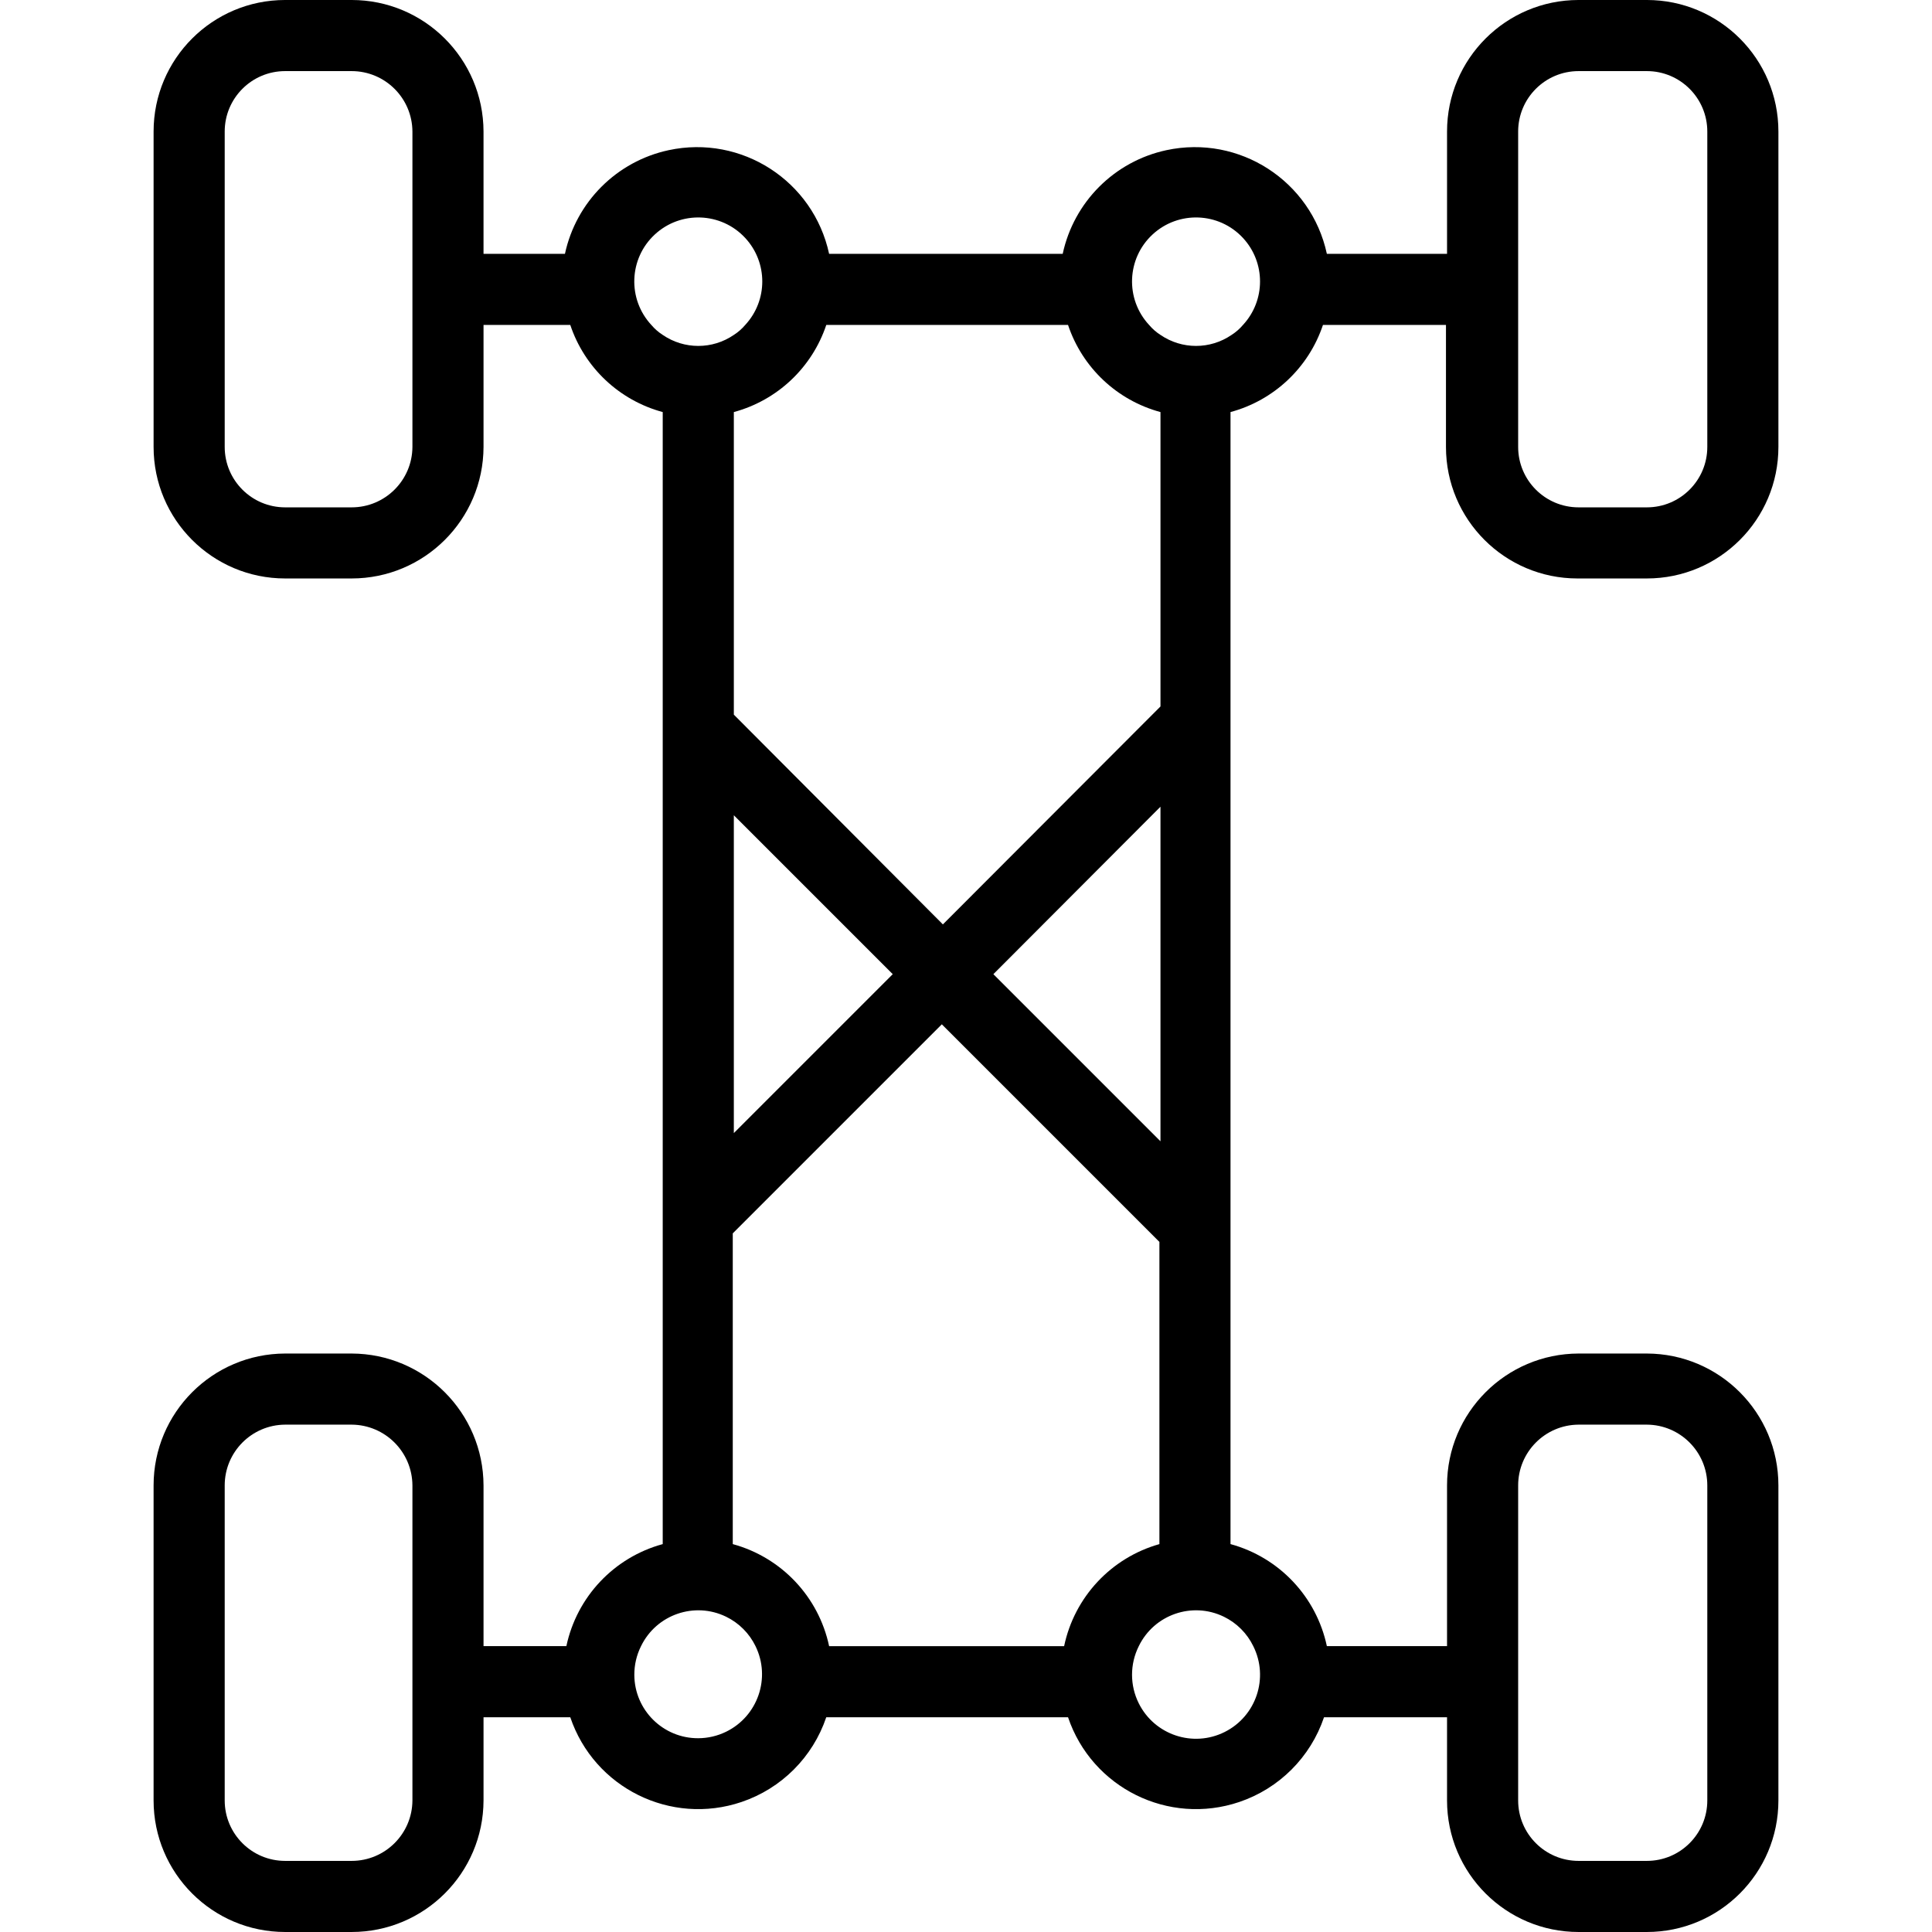 <?xml version="1.0" encoding="UTF-8"?>
<svg xmlns="http://www.w3.org/2000/svg" id="Capa_1" height="512" viewBox="0 0 512 512" width="512">
  <g>
    <g id="Layer_2_2_">
      <g id="Stel">
        <path d="m418.344 153.298h18.091c19.254 0 34.862-15.608 34.862-34.862v-83.574c-.001-19.254-15.609-34.862-34.863-34.862h-18.091c-19.254 0-34.862 15.608-34.862 34.862v32.412h-31.847c-4.159-19.332-23.202-31.632-42.534-27.473-13.762 2.961-24.512 13.711-27.473 27.473h-61.904c-4.159-19.332-23.202-31.632-42.534-27.473-13.762 2.961-24.512 13.711-27.473 27.473h-21.577v-32.412c-.05-19.269-15.685-34.862-34.954-34.862h-17.619c-19.254 0-34.862 15.608-34.862 34.862v83.575c0 19.254 15.608 34.862 34.862 34.862h17.619c19.269 0 34.904-15.593 34.956-34.862v-32.318h22.99c3.785 11.312 12.981 19.977 24.498 23.084v300.001c-12.904 3.52-22.759 13.957-25.534 27.042h-21.954v-42.588c-.052-19.284-15.672-34.904-34.956-34.956h-17.619c-19.269.052-34.862 15.687-34.862 34.956v83.48c0 19.254 15.608 34.862 34.862 34.862h17.619c19.269 0 34.904-15.593 34.956-34.862v-22.048h22.99c6.331 18.733 26.649 28.788 45.382 22.457 10.578-3.575 18.883-11.879 22.457-22.457h64.071c6.331 18.733 26.649 28.788 45.382 22.457 10.578-3.575 18.883-11.879 22.457-22.457h32.601v22.048c0 19.254 15.608 34.862 34.862 34.862h18.091c19.254 0 34.862-15.608 34.862-34.862v-83.48c0-19.269-15.593-34.904-34.862-34.956h-18.091c-19.269.052-34.862 15.687-34.862 34.956v42.588h-31.847c-2.775-13.085-12.63-23.521-25.534-27.042v-300.001c11.516-3.107 20.712-11.773 24.498-23.084h32.601v32.318c-.001 19.254 15.607 34.863 34.861 34.863.095 0 .189-.001.284-.002zm-16.018-118.436c0-8.846 7.171-16.018 16.018-16.018h18.091c8.846 0 16.018 7.171 16.018 16.018v83.575c0 8.846-7.171 16.018-16.018 16.018h-18.091c-8.846 0-16.018-7.171-16.018-16.018zm-293.029 83.575c-.052 8.862-7.25 16.018-16.112 16.018h-17.619c-8.846 0-16.018-7.171-16.018-16.018v-83.575c0-8.846 7.171-16.018 16.018-16.018h17.619c8.862 0 16.06 7.156 16.112 16.018zm0 358.701c-.052 8.862-7.25 16.018-16.112 16.018h-17.619c-8.846 0-16.018-7.171-16.018-16.018v-83.48c0-8.862 7.156-16.06 16.018-16.112h17.619c8.877.051 16.06 7.235 16.112 16.112zm293.029-83.48c0-8.862 7.156-16.06 16.018-16.112h18.091c8.862.052 16.018 7.25 16.018 16.112v83.48c0 8.846-7.171 16.018-16.018 16.018h-18.091c-8.846 0-16.018-7.171-16.018-16.018zm-94.787-284.455v78.015l-57.664 57.758-55.402-55.591v-80.183c11.516-3.107 20.713-11.773 24.498-23.084h64.071c3.785 11.312 12.981 19.978 24.497 23.085zm-25.534 327.043h-62.28c-2.775-13.085-12.63-23.521-25.534-27.042v-82.35l55.402-55.402 57.664 57.664v80.088c-12.795 3.611-22.525 14.03-25.252 27.042zm-87.532-220.196 42.117 42.117-42.117 42.117zm113.066 86.401-44.284-44.284 44.284-44.378zm-134.925-216.332c-6.368-6.869-5.962-17.6.907-23.968s17.6-5.962 23.968.907c6.03 6.504 6.03 16.557 0 23.061-.868 1.025-1.884 1.914-3.015 2.638-5.68 3.889-13.165 3.889-18.844 0-1.132-.725-2.148-1.614-3.016-2.638zm12.437 374.53c-9.315.045-16.902-7.469-16.948-16.783-.013-2.644.596-5.255 1.778-7.62 4.071-8.378 14.163-11.87 22.541-7.799 3.4 1.652 6.147 4.399 7.799 7.799 4.111 8.416.621 18.572-7.795 22.683-2.298 1.122-4.819 1.71-7.375 1.72zm147.08-24.403c4.189 8.378.792 18.565-7.586 22.754s-18.565.792-22.754-7.586c-2.387-4.774-2.387-10.394 0-15.168 4.071-8.378 14.163-11.87 22.541-7.799 3.4 1.652 6.147 4.399 7.799 7.799zm-5.748-347.489c-5.68 3.889-13.165 3.889-18.844 0-1.131-.724-2.147-1.613-3.015-2.638-6.368-6.869-5.962-17.6.907-23.968s17.6-5.962 23.968.907c6.03 6.504 6.03 16.557 0 23.061-.868 1.024-1.885 1.913-3.016 2.638z"></path>
      </g>
    </g>
  </g>
</svg>
